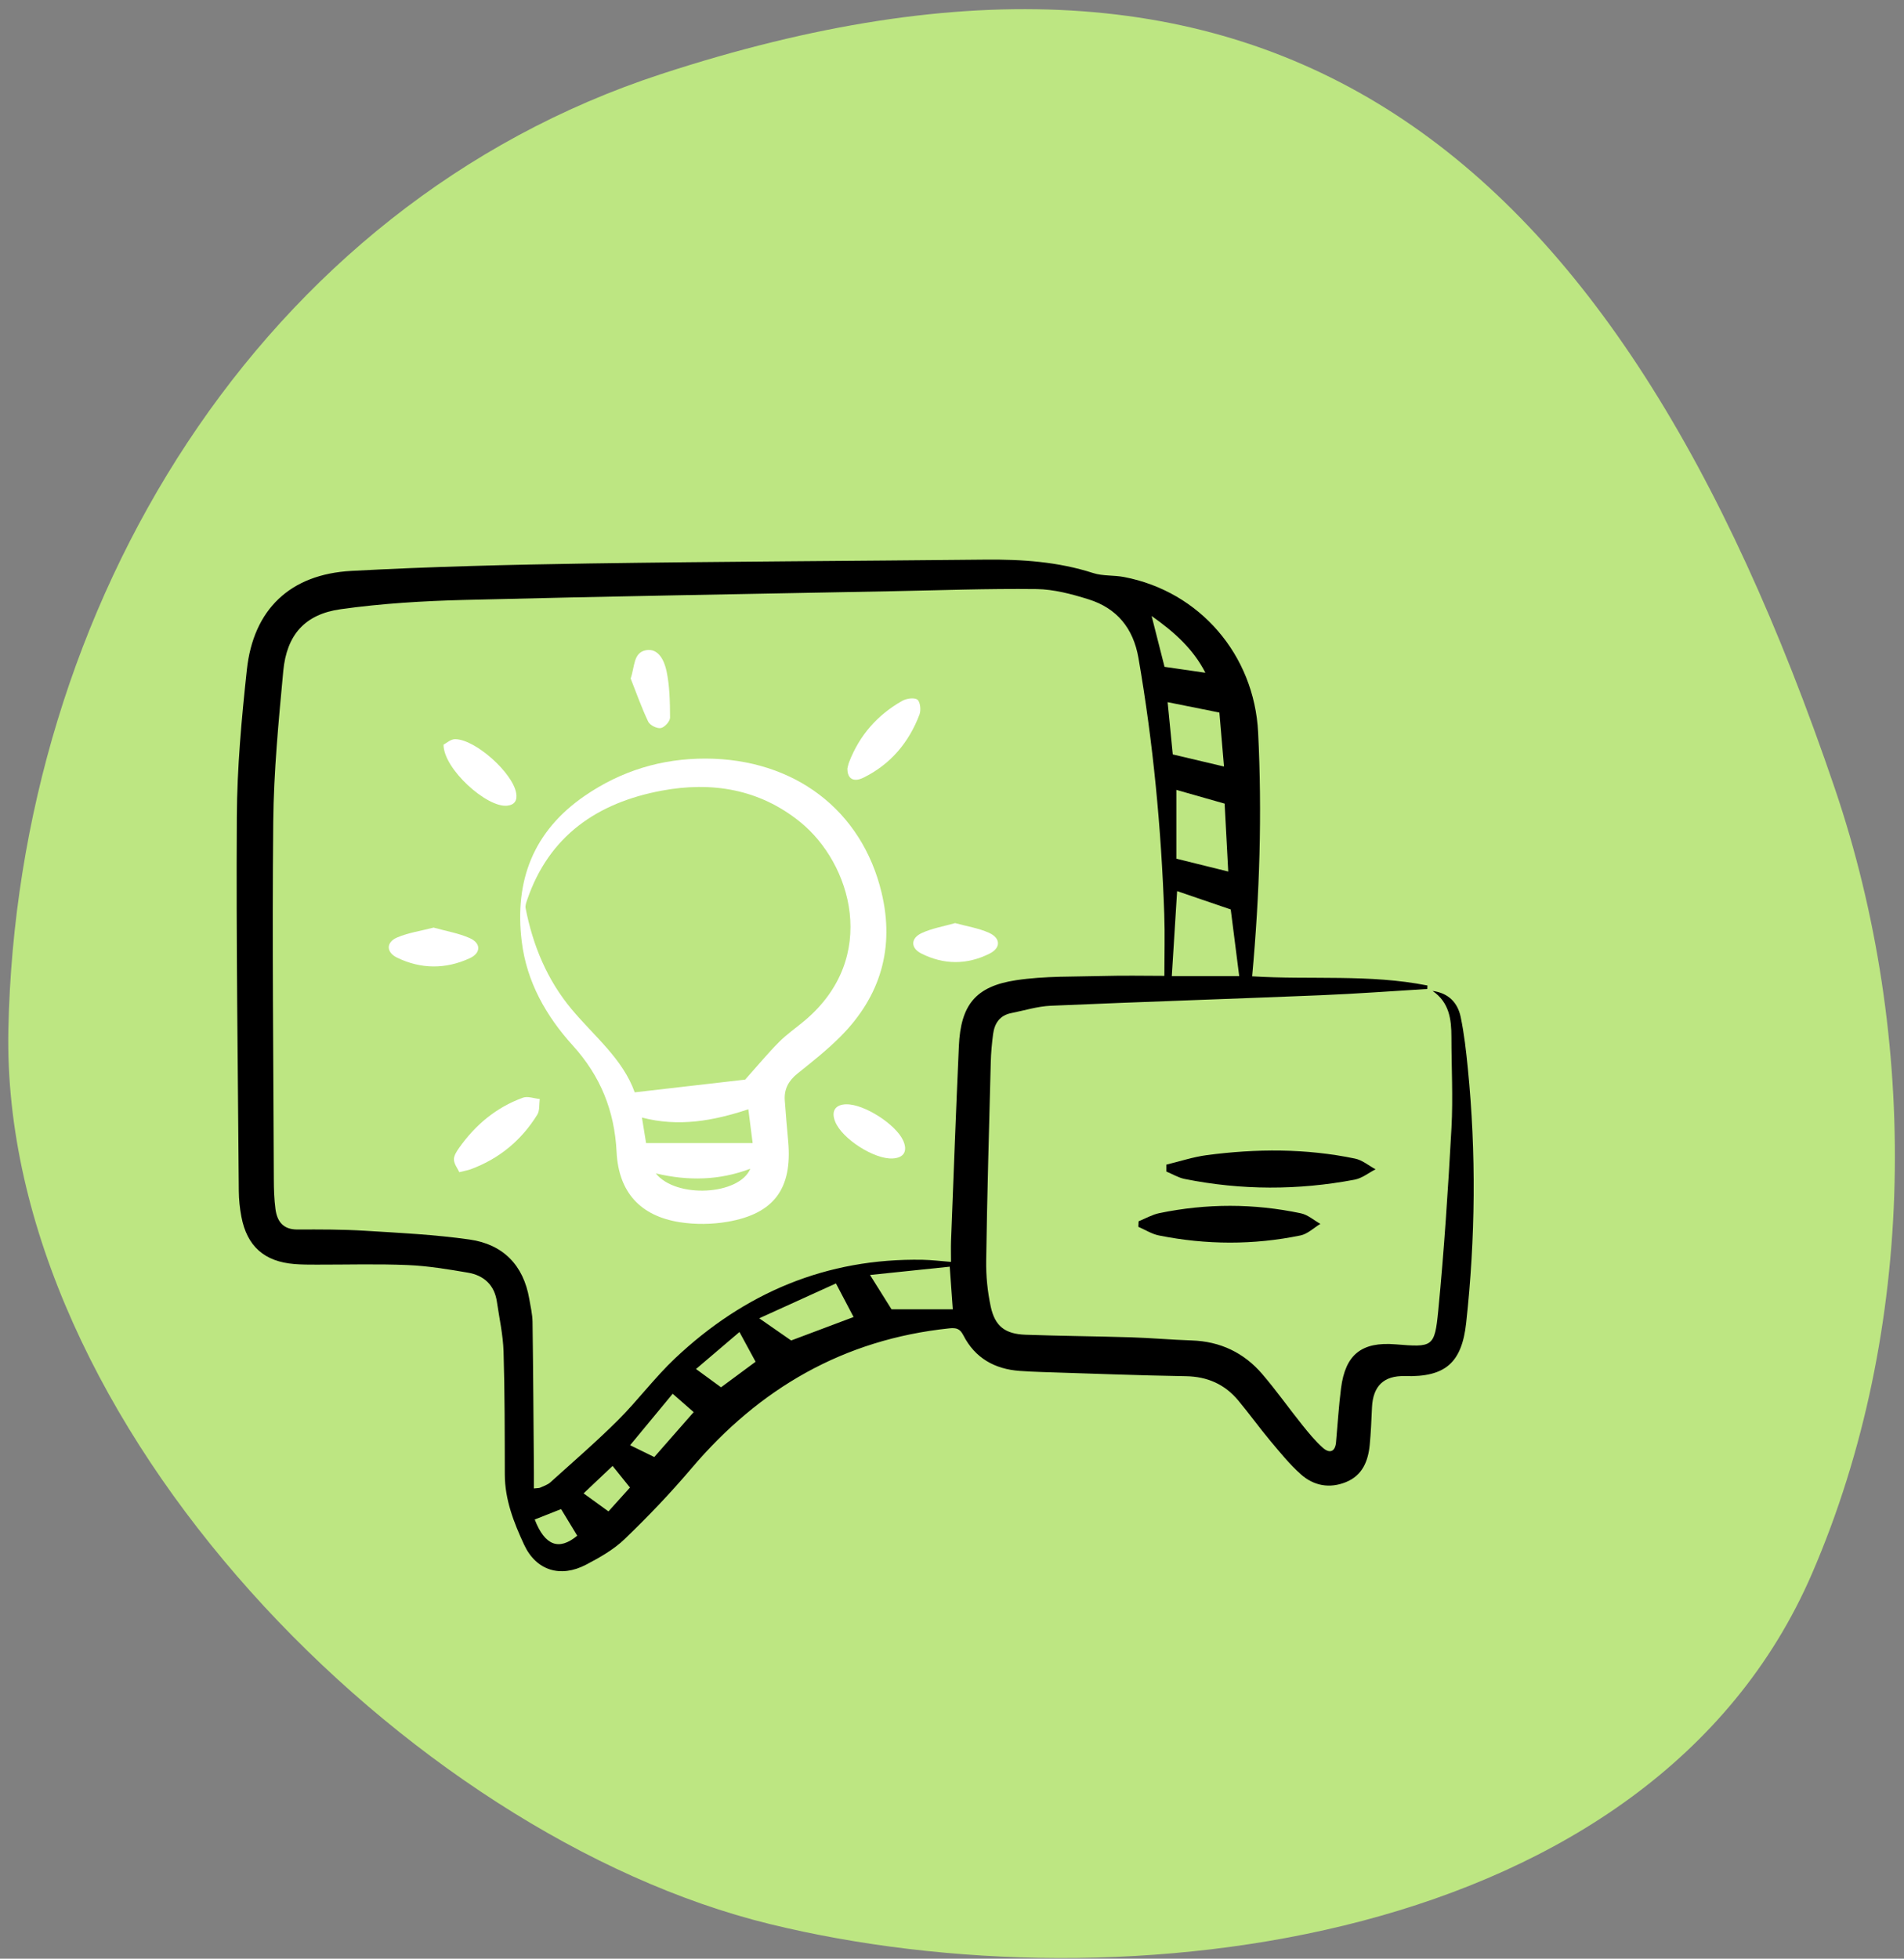 <svg xmlns="http://www.w3.org/2000/svg" width="177" height="182" viewBox="0 0 177 182" fill="none"><rect x="0" y="0" width="177" height="182" fill="#808080" stroke="none"/><path d="M71.556 178.778C37.94 170.557 0.031 132.27 0.778 95.667C1.581 56.327 24.18 19.078 61.445 6.889C118.314 -11.713 150.171 13.304 170.556 73.222C178.435 96.383 178.227 123.601 168.445 146.222C153.472 180.846 104.261 186.776 71.556 178.778Z" fill="#BDE682"></path><g clip-path="url(#clip0_92_164)"><path d="M133.177 92.077C134.662 92.27 135.514 93.174 135.789 94.502C136.115 96.064 136.293 97.666 136.451 99.257C137.239 107.148 137.161 115.032 136.299 122.916C135.892 126.633 134.358 127.974 130.603 127.865C128.653 127.807 127.632 128.779 127.542 130.781C127.487 131.942 127.445 133.106 127.332 134.264C127.183 135.775 126.647 137.1 125.117 137.717C123.599 138.331 122.127 138.055 120.938 136.997C119.895 136.071 119.004 134.968 118.103 133.894C117.073 132.662 116.134 131.357 115.107 130.125C113.854 128.624 112.246 127.91 110.247 127.875C105.781 127.801 101.315 127.624 96.85 127.485C96.165 127.463 95.481 127.431 94.799 127.383C92.458 127.215 90.64 126.186 89.555 124.074C89.242 123.466 88.916 123.357 88.241 123.428C78.434 124.457 70.591 129 64.281 136.437C62.337 138.73 60.248 140.913 58.081 142.997C57.061 143.981 55.757 144.72 54.484 145.386C52.114 146.627 49.844 145.949 48.717 143.521C47.768 141.479 46.935 139.35 46.928 137.016C46.919 133.206 46.928 129.395 46.812 125.588C46.764 124.039 46.418 122.495 46.192 120.952C45.966 119.402 44.988 118.508 43.505 118.254C41.645 117.936 39.769 117.624 37.89 117.547C35.074 117.428 32.252 117.514 29.433 117.508C28.749 117.508 28.061 117.508 27.38 117.453C24.577 117.231 22.959 115.801 22.439 113.051C22.29 112.267 22.206 111.46 22.2 110.662C22.113 99.074 21.948 87.482 22.016 75.891C22.042 71.331 22.458 66.762 22.949 62.225C23.556 56.633 26.96 53.357 32.665 53.048C40.021 52.65 47.39 52.469 54.759 52.357C67.039 52.174 79.326 52.125 91.609 52C95.006 51.968 98.358 52.193 101.625 53.248C102.523 53.537 103.543 53.434 104.486 53.614C111.542 54.958 116.595 60.858 116.957 68.042C117.335 75.585 117.102 83.109 116.402 90.717C121.814 91.058 127.319 90.498 132.699 91.572C132.692 91.678 132.689 91.784 132.683 91.894C129.382 92.093 126.082 92.341 122.779 92.476C114.409 92.82 106.036 93.09 97.67 93.453C96.443 93.508 95.229 93.894 94.008 94.135C92.942 94.344 92.458 95.087 92.322 96.074C92.206 96.945 92.126 97.829 92.103 98.711C91.941 104.846 91.77 110.981 91.677 117.116C91.654 118.547 91.799 120.006 92.1 121.405C92.494 123.241 93.446 123.955 95.342 124.022C98.6 124.138 101.861 124.161 105.119 124.26C107.011 124.318 108.897 124.492 110.789 124.553C113.444 124.64 115.64 125.691 117.341 127.675C118.646 129.196 119.805 130.839 121.061 132.405C121.662 133.154 122.275 133.91 122.992 134.54C123.577 135.055 124.119 134.932 124.2 134.019C124.352 132.344 124.452 130.662 124.665 128.994C125.068 125.852 126.583 124.659 129.731 124.913C133.173 125.193 133.37 125.193 133.7 121.813C134.252 116.151 134.62 110.469 134.933 104.788C135.085 101.99 134.93 99.174 134.927 96.367C134.927 94.707 134.73 93.138 133.173 92.074L133.177 92.077ZM108.242 90.675C108.242 88.685 108.3 86.801 108.232 84.923C107.951 76.942 107.199 69.01 105.833 61.135C105.352 58.373 103.828 56.508 101.183 55.685C99.623 55.199 97.973 54.756 96.359 54.736C91.812 54.682 87.266 54.852 82.719 54.939C69.554 55.196 56.389 55.411 43.224 55.743C39.369 55.839 35.494 56.071 31.681 56.605C28.332 57.071 26.65 59 26.333 62.35C25.897 67.016 25.448 71.698 25.4 76.376C25.29 87.444 25.416 98.511 25.455 109.579C25.458 110.498 25.487 111.428 25.607 112.338C25.759 113.485 26.311 114.251 27.648 114.244C29.74 114.235 31.839 114.231 33.925 114.36C37.17 114.559 40.431 114.717 43.648 115.174C46.754 115.614 48.666 117.547 49.202 120.694C49.324 121.405 49.495 122.119 49.505 122.836C49.57 127.482 49.595 132.132 49.634 136.778C49.637 137.273 49.634 137.765 49.634 138.305C49.986 138.264 50.115 138.28 50.215 138.231C50.541 138.08 50.913 137.965 51.171 137.73C53.28 135.826 55.434 133.968 57.445 131.965C59.292 130.125 60.862 128 62.754 126.215C69.193 120.141 76.813 116.891 85.777 117.058C86.604 117.074 87.43 117.177 88.409 117.254C88.409 116.537 88.389 115.942 88.409 115.35C88.644 109.299 88.867 103.251 89.139 97.203C89.31 93.389 90.676 91.65 94.454 91.08C97.137 90.675 99.898 90.762 102.626 90.685C104.509 90.63 106.391 90.675 108.239 90.675H108.242ZM115.2 90.701C114.916 88.473 114.642 86.305 114.412 84.505C112.598 83.884 111.009 83.341 109.427 82.801C109.272 85.28 109.104 87.945 108.933 90.701H115.2ZM109.353 79.788C111.125 80.225 112.614 80.595 114.18 80.981C114.067 78.855 113.948 76.643 113.844 74.672C112.188 74.199 110.741 73.788 109.356 73.395V79.788H109.353ZM88.286 117.698C85.738 117.965 83.349 118.212 80.879 118.469C81.676 119.74 82.306 120.746 82.877 121.656H88.573C88.48 120.334 88.393 119.154 88.289 117.698H88.286ZM113.357 66.209C111.626 65.862 110.121 65.559 108.545 65.244C108.716 66.961 108.875 68.579 109.023 70.1C110.657 70.486 112.162 70.842 113.786 71.225C113.638 69.492 113.495 67.823 113.357 66.212V66.209ZM70.581 122.495C71.734 123.296 72.677 123.949 73.549 124.556C75.502 123.823 77.44 123.093 79.351 122.376C78.841 121.408 78.331 120.434 77.711 119.254C75.399 120.302 73.038 121.376 70.581 122.492V122.495ZM58.575 134.286C59.367 134.672 60.067 135.016 60.823 135.386C62.047 133.99 63.277 132.588 64.485 131.212C63.819 130.63 63.206 130.093 62.534 129.505C61.239 131.067 59.97 132.604 58.575 134.289V134.286ZM70.242 126.531C69.709 125.55 69.251 124.707 68.741 123.768C67.391 124.92 66.057 126.055 64.704 127.206C65.537 127.813 66.27 128.35 67.029 128.907C68.121 128.1 69.202 127.299 70.242 126.531ZM107.057 57.238C107.499 58.977 107.887 60.505 108.258 61.961C109.52 62.145 110.751 62.322 112.055 62.511C110.909 60.273 109.152 58.72 107.06 57.238H107.057ZM56.948 136.212C56.031 137.08 55.12 137.942 54.252 138.762C55.023 139.321 55.757 139.852 56.564 140.437C57.245 139.682 57.926 138.923 58.563 138.219C57.998 137.514 57.523 136.926 56.948 136.212ZM52.159 140.222C51.397 140.524 50.554 140.855 49.708 141.19C50.655 143.633 51.972 144.1 53.661 142.694C53.17 141.884 52.686 141.087 52.159 140.219V140.222Z" fill="black"></path><path d="M108.426 108.215C109.675 107.916 110.912 107.502 112.178 107.334C116.786 106.727 121.4 106.704 125.973 107.656C126.647 107.797 127.242 108.309 127.874 108.649C127.229 108.981 126.618 109.482 125.934 109.611C120.667 110.608 115.388 110.601 110.128 109.547C109.54 109.428 108.994 109.093 108.429 108.858C108.429 108.643 108.429 108.428 108.429 108.212L108.426 108.215Z" fill="black"></path><path d="M105.849 113.479C106.492 113.219 107.115 112.859 107.783 112.72C112.165 111.817 116.56 111.814 120.935 112.74C121.578 112.875 122.143 113.383 122.744 113.72C122.13 114.09 121.558 114.659 120.9 114.794C116.521 115.695 112.123 115.675 107.738 114.797C107.073 114.666 106.459 114.267 105.823 113.994C105.833 113.823 105.839 113.653 105.849 113.479Z" fill="black"></path><path d="M65.602 70.486C73.83 70.514 80.11 75.254 81.954 82.945C83.181 88.064 81.867 92.559 78.153 96.296C76.91 97.547 75.515 98.65 74.136 99.752C73.306 100.415 72.883 101.203 72.954 102.238C73.042 103.518 73.161 104.794 73.274 106.071C73.662 110.44 71.963 112.778 67.639 113.524C66.196 113.772 64.649 113.791 63.203 113.566C59.551 112.997 57.507 110.804 57.319 107.035C57.129 103.212 55.824 99.99 53.254 97.154C50.761 94.405 48.959 91.231 48.501 87.476C47.813 81.846 49.563 77.235 54.371 73.939C57.758 71.617 61.501 70.479 65.605 70.486H65.602ZM69.273 100.315C70.471 98.974 71.395 97.852 72.418 96.826C73.151 96.09 74.023 95.492 74.821 94.82C81.76 88.971 79.151 80.222 74.372 76.367C70.575 73.302 66.148 72.601 61.501 73.469C55.547 74.585 51.039 77.646 49.001 83.627C48.917 83.871 48.814 84.154 48.862 84.392C49.541 87.865 50.861 91.055 53.157 93.797C55.253 96.302 57.894 98.386 59.005 101.498C62.66 101.077 66.17 100.672 69.273 100.315ZM69.57 103.071C66.28 104.161 63.08 104.73 59.677 103.842C59.825 104.762 59.951 105.534 60.061 106.212H69.968C69.826 105.109 69.706 104.164 69.567 103.071H69.57ZM69.751 108.598C66.874 109.682 63.997 109.749 60.962 109.029C62.841 111.383 68.715 111.064 69.751 108.598Z" fill="white"></path><path d="M42.702 108.92C42.534 108.566 42.22 108.17 42.198 107.759C42.178 107.408 42.44 107 42.663 106.682C44.174 104.534 46.121 102.9 48.608 101.997C49.056 101.833 49.651 102.068 50.177 102.116C50.109 102.608 50.187 103.193 49.944 103.579C48.465 105.965 46.399 107.675 43.745 108.65C43.522 108.733 43.279 108.772 42.705 108.916L42.702 108.92Z" fill="white"></path><path d="M78.776 71.405C78.815 71.26 78.854 71.019 78.941 70.801C79.9 68.325 81.56 66.434 83.859 65.129C84.253 64.904 84.986 64.794 85.28 65.01C85.551 65.212 85.632 65.99 85.477 66.395C84.492 68.987 82.797 71.01 80.281 72.254C79.342 72.717 78.767 72.363 78.776 71.408V71.405Z" fill="white"></path><path d="M41.232 69.193C41.491 69.064 41.898 68.678 42.308 68.682C44.194 68.695 47.655 71.804 47.984 73.685C48.104 74.363 47.852 74.785 47.151 74.862C45.269 75.071 41.232 71.453 41.232 69.196V69.193Z" fill="white"></path><path d="M40.315 86.193C41.471 86.518 42.634 86.707 43.673 87.17C44.726 87.64 44.719 88.553 43.673 89.035C41.439 90.067 39.136 90.061 36.915 88.984C35.885 88.486 35.878 87.547 36.925 87.106C37.974 86.662 39.14 86.495 40.315 86.19V86.193Z" fill="white"></path><path d="M88.787 85.772C89.875 86.071 90.957 86.238 91.922 86.666C93.033 87.158 93.059 88.074 91.993 88.608C89.898 89.662 87.728 89.656 85.635 88.592C84.638 88.084 84.651 87.177 85.681 86.701C86.636 86.257 87.715 86.08 88.787 85.772Z" fill="white"></path><path d="M78.683 102.611C80.333 102.579 83.304 104.485 83.969 105.997C84.395 106.965 84.027 107.582 82.994 107.643C81.283 107.743 78.273 105.82 77.637 104.215C77.249 103.238 77.647 102.627 78.683 102.608V102.611Z" fill="white"></path><path d="M58.627 63.042C59.015 61.945 58.863 60.64 60.048 60.418C61.233 60.196 61.769 61.434 61.963 62.357C62.257 63.762 62.286 65.235 62.289 66.682C62.289 67.026 61.779 67.588 61.43 67.65C61.075 67.714 60.42 67.389 60.261 67.058C59.638 65.756 59.16 64.386 58.627 63.042Z" fill="white"></path></g><defs><clipPath id="clip0_92_164"><rect width="115" height="94" fill="white" transform="translate(22 52)"></rect></clipPath></defs></svg>